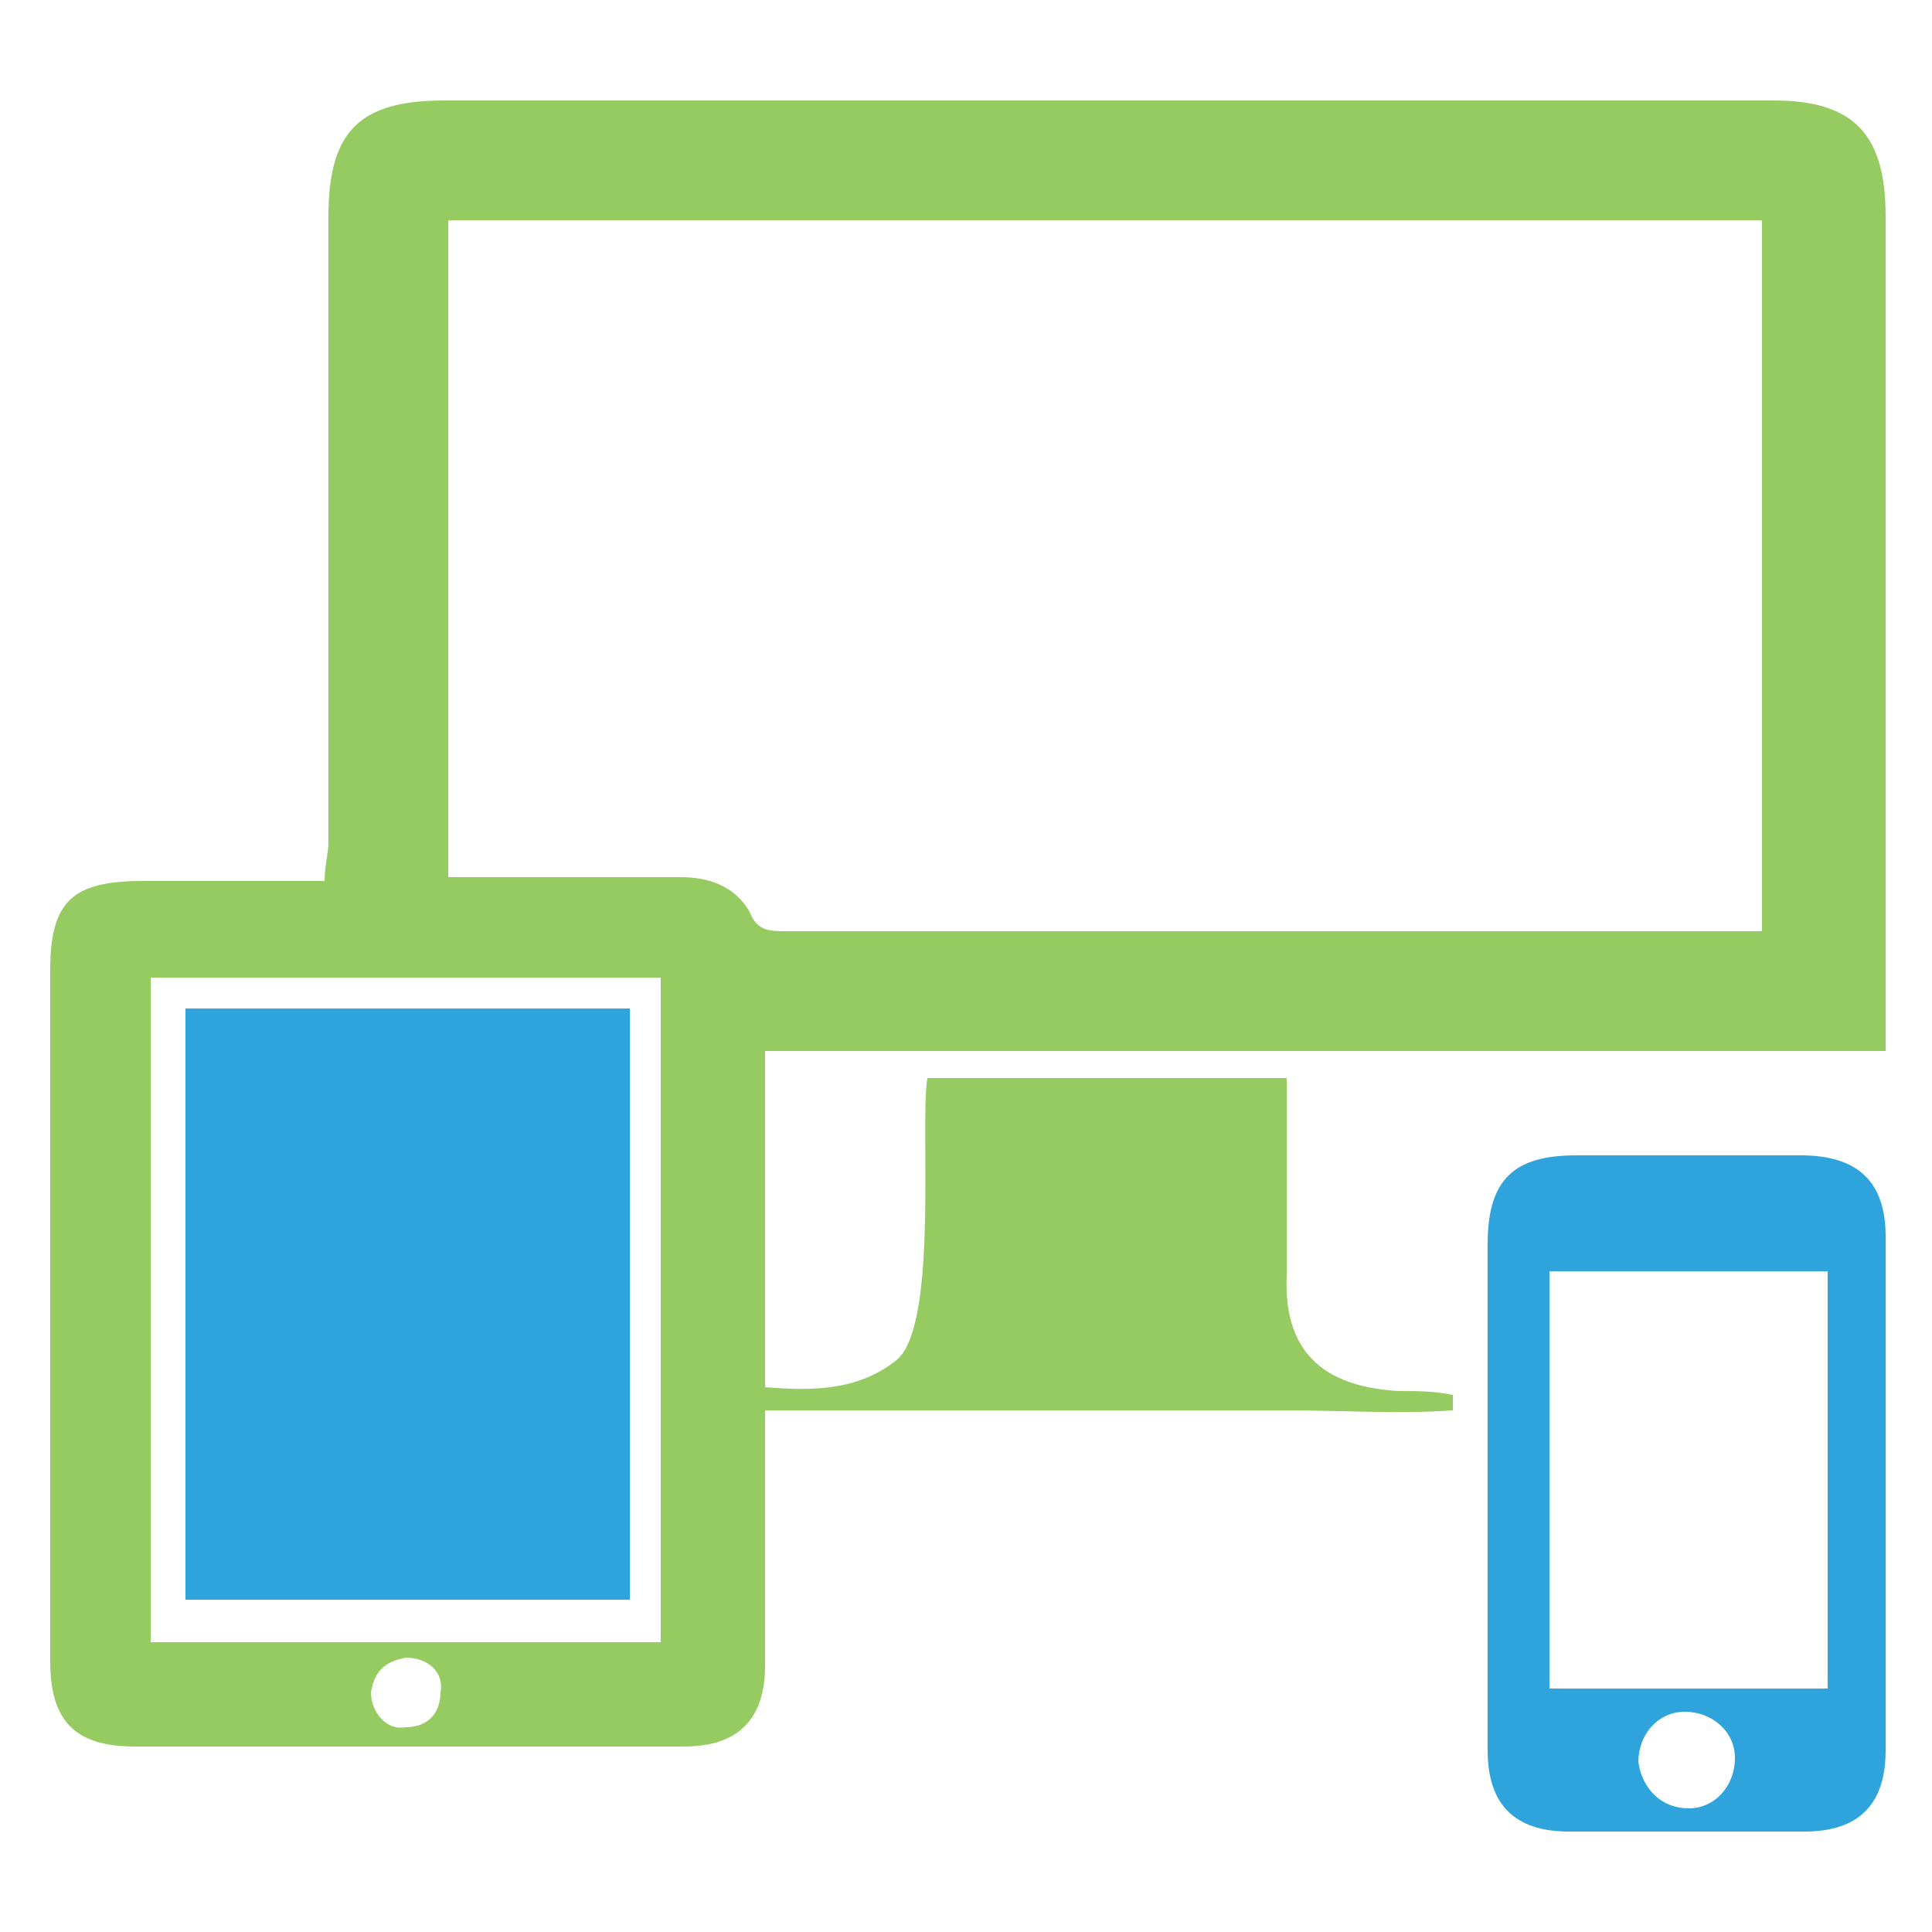 <?xml version="1.0" encoding="utf-8"?>
<!-- Generator: Adobe Illustrator 22.1.0, SVG Export Plug-In . SVG Version: 6.00 Build 0)  -->
<svg version="1.1" id="Calque_1" xmlns="http://www.w3.org/2000/svg" xmlns:xlink="http://www.w3.org/1999/xlink" x="0px" y="0px"
	 viewBox="0 0 50 50" style="enable-background:new 0 0 50 50;" xml:space="preserve">
<style type="text/css">
	.st0{fill:#95CB61;}
	.st1{fill:#2FA3DC;}
</style>
<g>
	<path class="st0" d="M48.8,27.2c-9.7,0-19.3,0-29,0c0,2.9,0,5.8,0,8.7c1.2,0.1,2.4,0.1,3.4-0.7c1.1-0.9,0.6-6.1,0.8-7.3
		c3.1,0,6.1,0,9.3,0c0,0.4,0,4.7,0,5.1c-0.1,2.2,1.2,2.9,2.9,3c0.5,0,0.9,0,1.4,0.1c0,0.1,0,0.3,0,0.4c-1.4,0.1-2.9,0-4.3,0
		c-1.5,0-3,0-4.5,0c-1.5,0-3,0-4.5,0c-1.5,0-3,0-4.5,0c0,1.4,0,2.6,0,3.9c0,0.9,0,1.8,0,2.7c0,1.4-0.7,2.1-2.1,2.1
		c-4.6,0-9.2,0-13.8,0c-0.1,0-0.2,0-0.4,0c-1.5,0-2.2-0.6-2.2-2.2c0-4.7,0-9.5,0-14.2c0-1.2,0-2.4,0-3.7c0-1.8,0.6-2.3,2.4-2.3
		c1.5,0,3.1,0,4.7,0c0-0.4,0.1-0.7,0.1-1c0-5.4,0-10.8,0-16.2c0-2.2,0.8-3,3-3c11.5,0,22.9,0,34.4,0c2.1,0,2.9,0.9,2.9,3
		c0,6.9,0,13.8,0,20.7C48.8,26.5,48.8,26.8,48.8,27.2z M11.6,5.7c0,5.7,0,11.3,0,17c0.3,0,0.6,0,0.8,0c1.7,0,3.5,0,5.2,0
		c0.7,0,1.4,0.2,1.8,0.9c0.2,0.5,0.5,0.5,1,0.5c8.1,0,16.3,0,24.4,0c0.3,0,0.5,0,0.8,0c0-6.2,0-12.3,0-18.4
		C34.3,5.7,23,5.7,11.6,5.7z M3.9,42.5c4.4,0,8.8,0,13.2,0c0-5.8,0-11.5,0-17.2c-4.4,0-8.8,0-13.2,0C3.9,31.1,3.9,36.7,3.9,42.5z
		 M10.5,42.9C10,43,9.7,43.2,9.6,43.8c0,0.5,0.4,1,0.9,0.9c0.6,0,0.9-0.4,0.9-0.9C11.5,43.3,11.1,42.9,10.5,42.9z"/>
</g>
<path class="st1" d="M48.8,38.6c0,2.2,0,4.5,0,6.7c0,1.4-0.7,2.1-2.1,2.1c-2,0-4.1,0-6.1,0c-1.4,0-2.1-0.7-2.1-2.1
	c0-4.4,0-8.8,0-13.1c0-1.7,0.7-2.3,2.3-2.3c1.9,0,3.9,0,5.8,0c1.5,0,2.2,0.7,2.2,2.1C48.8,34.2,48.8,36.4,48.8,38.6z M47.3,43.7
	c0-3.6,0-7.2,0-10.8c-2.4,0-4.8,0-7.2,0c0,3.6,0,7.2,0,10.8C42.5,43.7,44.9,43.7,47.3,43.7z M43.7,46.8c0.7,0,1.2-0.6,1.2-1.3
	c0-0.7-0.6-1.2-1.3-1.2c-0.7,0-1.2,0.6-1.2,1.3C42.5,46.3,43,46.8,43.7,46.8z"/>
<path class="st1" d="M4.8,41.4c3.9,0,7.7,0,11.5,0c0-5.1,0-10.2,0-15.3c-3.9,0-7.7,0-11.5,0C4.8,31.2,4.8,36.3,4.8,41.4z"/>
</svg>

